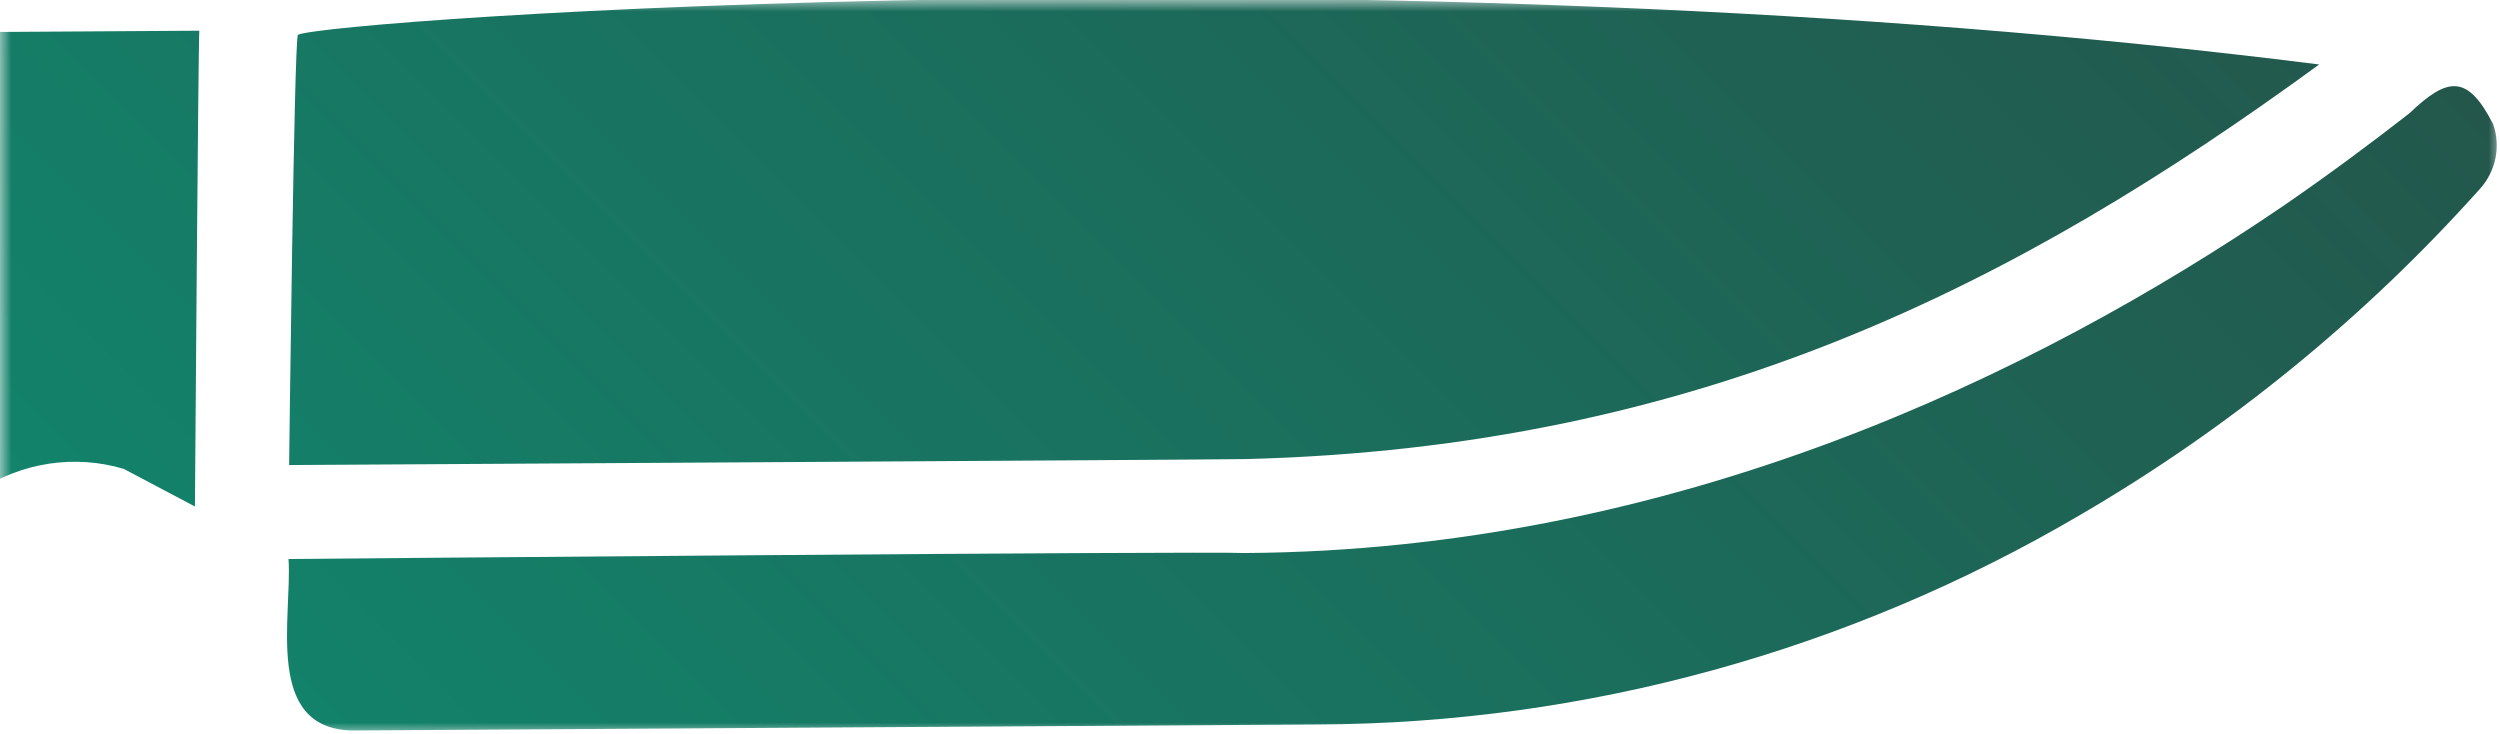 <svg width="109" height="32" viewBox="0 0 109 32" fill="none" xmlns="http://www.w3.org/2000/svg">
<mask id="mask0_103_55" style="mask-type:alpha" maskUnits="userSpaceOnUse" x="0" y="0" width="109" height="32">
<rect x="109" width="32" height="109" transform="rotate(90 109 0)" fill="#D9D9D9"/>
</mask>
<g mask="url(#mask0_103_55)">
<path d="M-21.28 22.863C-22.551 23.833 -24.069 24.425 -25.654 24.569C-27.24 24.712 -28.828 24.402 -30.233 23.674C-31.637 22.946 -32.8 21.83 -33.586 20.458C-34.372 19.085 -34.748 17.512 -34.67 15.923L-34.635 10.332C-34.74 8.152 -33.98 6.008 -32.521 4.366C-31.061 2.723 -29.02 1.715 -26.84 1.56L8.69 1.339C8.647 1.605 8.499 22.083 8.499 22.083L5.397 20.444C4.341 20.129 3.226 20.052 2.132 20.218C1.037 20.384 -0.011 20.79 -0.937 21.405C-2.424 22.377 -4.156 22.9 -5.922 22.911C-7.688 22.922 -9.414 22.42 -10.889 21.467C-12.115 20.663 -13.554 20.24 -15.028 20.249C-16.502 20.258 -17.947 20.7 -19.183 21.519L-21.28 22.863ZM90.693 22.452C97.209 18.656 103.094 13.857 108.126 8.234C108.468 7.855 108.702 7.392 108.803 6.894C108.903 6.395 108.867 5.88 108.697 5.405C107.584 3.234 106.718 3.345 105.055 4.936C103.388 6.236 101.557 7.599 99.542 8.984C88.704 16.362 73.012 23.995 54.274 24.112C52.564 24.024 12.58 24.372 12.58 24.372C12.742 26.916 11.509 31.753 15.339 31.849L57.483 31.587C69.132 31.537 80.595 28.384 90.693 22.452ZM12.989 1.517C12.824 1.661 12.606 20.276 12.606 20.276C12.915 20.27 52.804 20.045 54.3 20.016C74.091 19.519 87.951 12.422 101.116 2.811C59.813 -2.411 14.317 0.876 12.989 1.517Z" fill="url(#paint0_linear_103_55)"/>
</g>
<defs>
<linearGradient id="paint0_linear_103_55" x1="-5.141" y1="49.311" x2="73.936" y2="-29.765" gradientUnits="userSpaceOnUse">
<stop stop-color="#0E8F74"/>
<stop offset="1" stop-color="#23574C"/>
</linearGradient>
</defs>
</svg>
